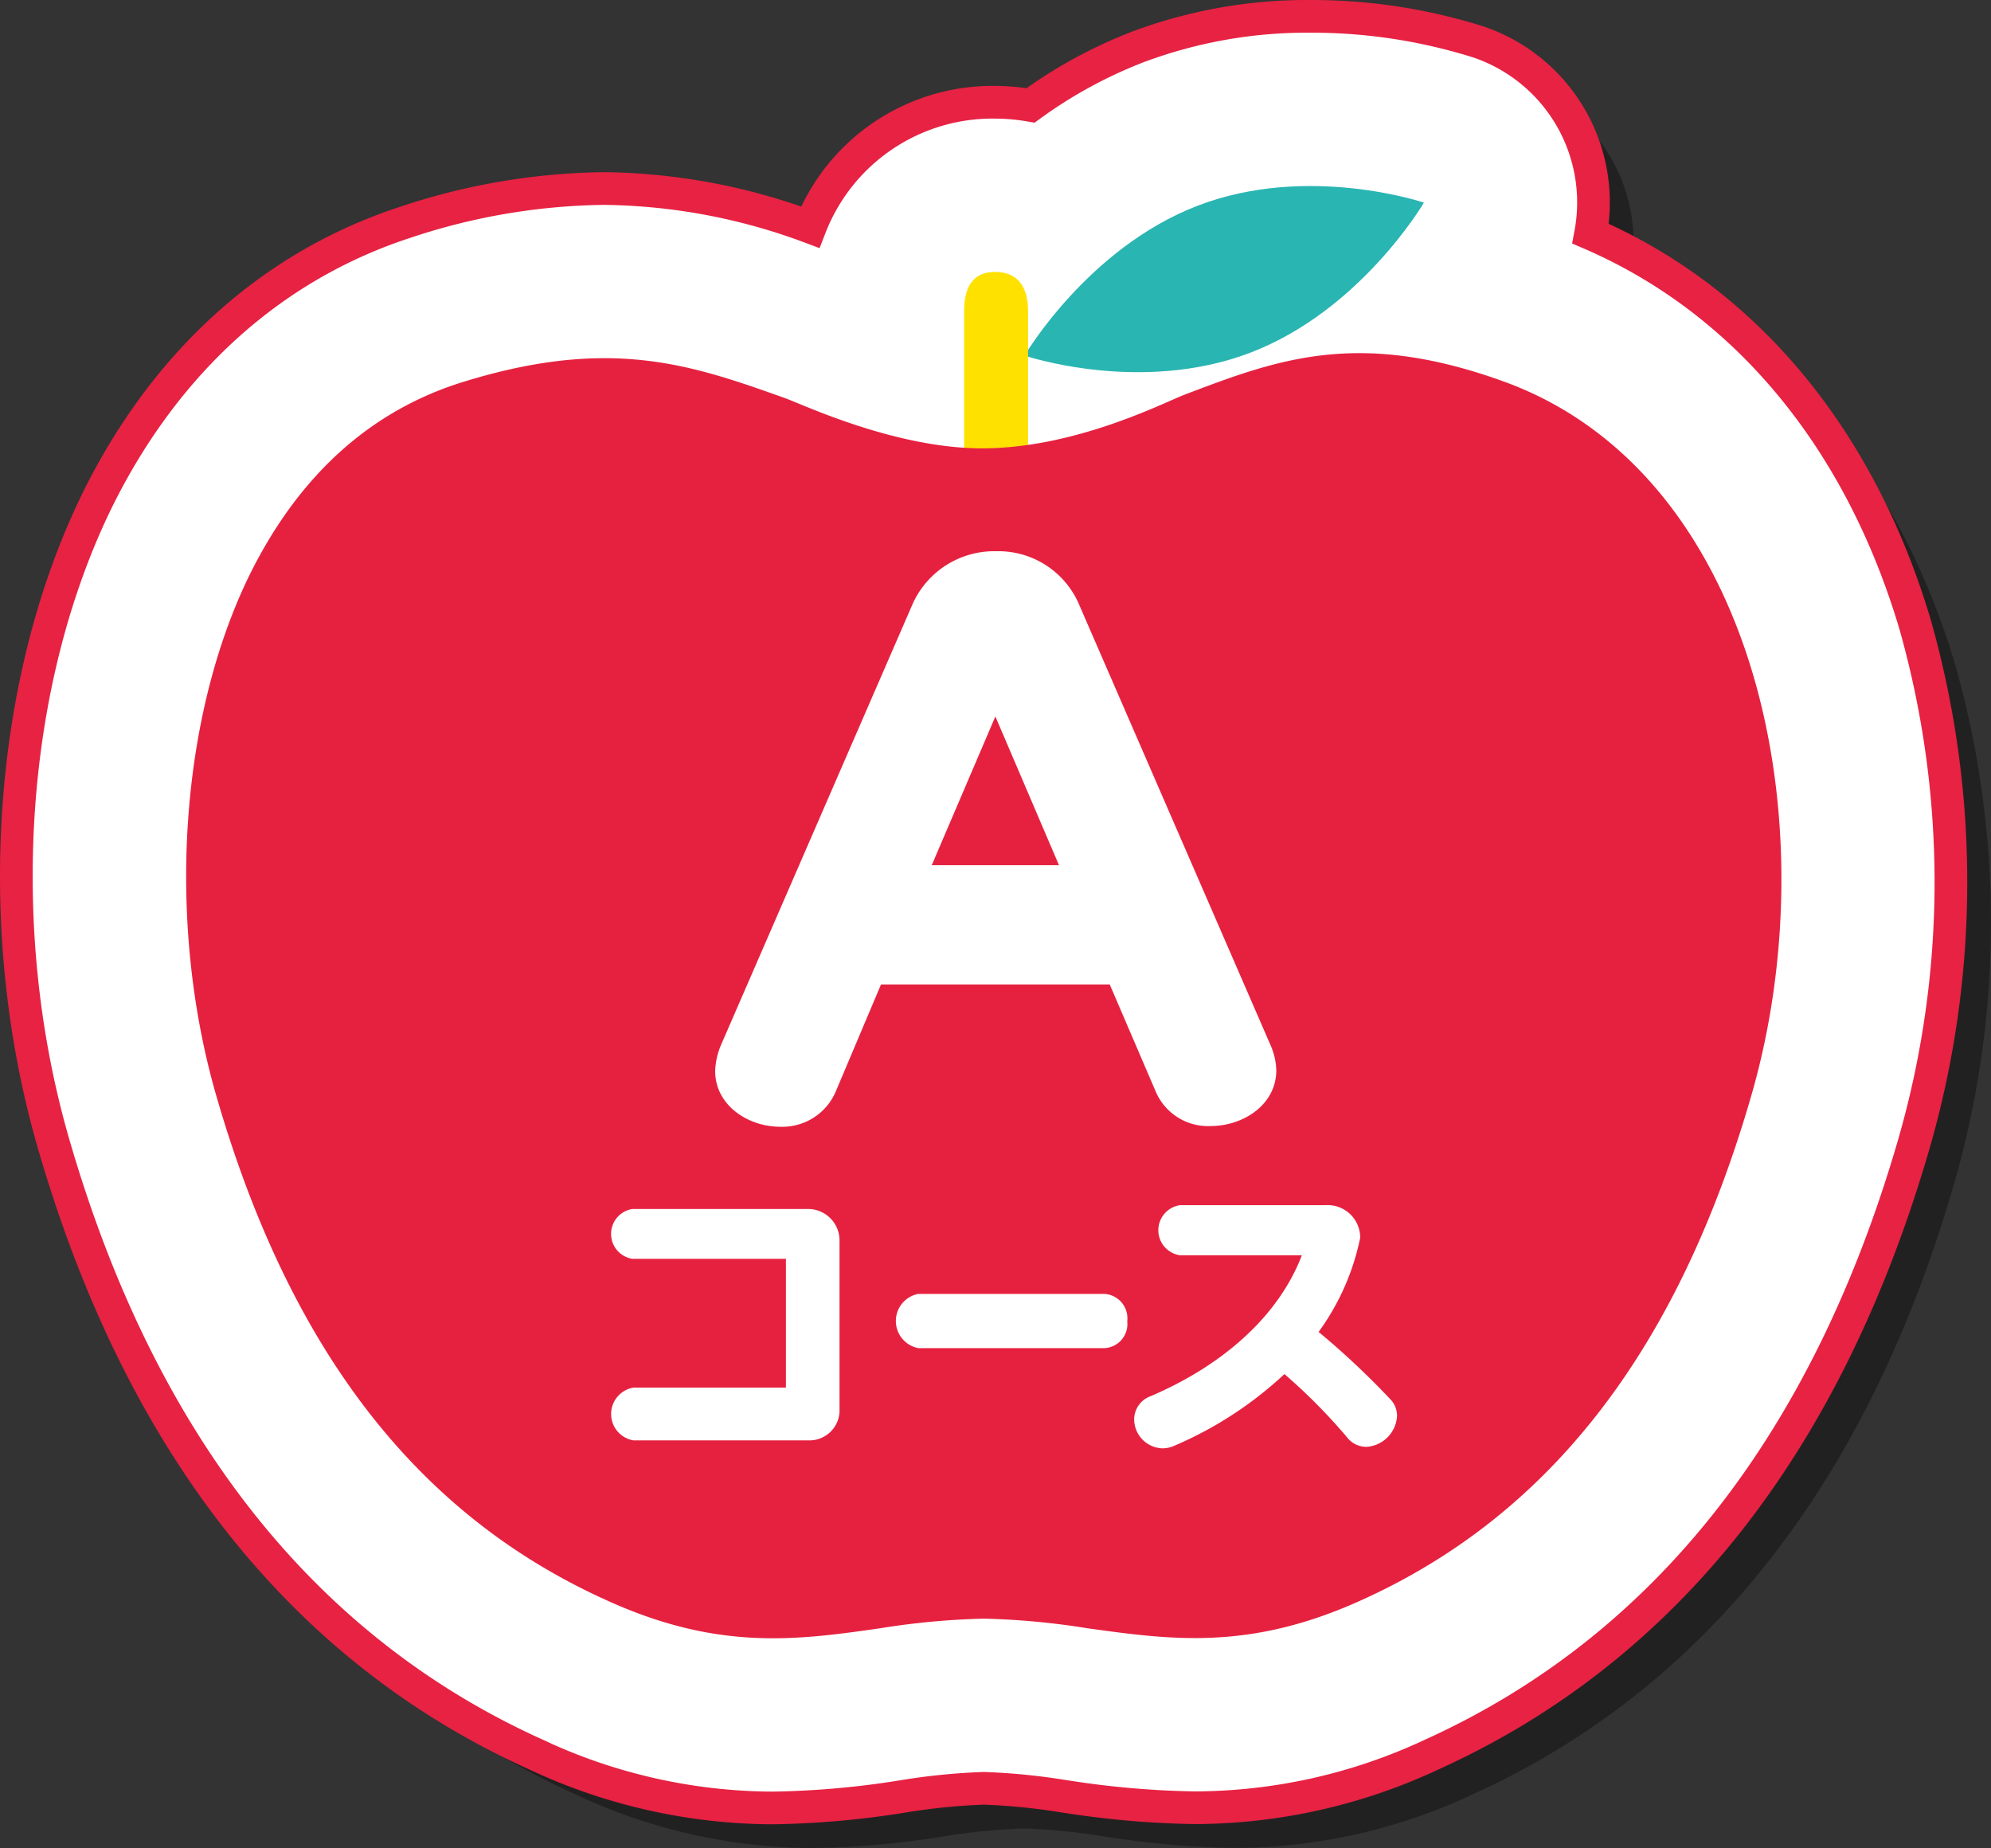 <svg xmlns="http://www.w3.org/2000/svg" viewBox="0 0 121.852 113.082"><rect x="0" y="0" width="121.852" height="113.082" fill="#333333" stroke="none"/><defs><style>.cls-1{isolation:isolate;}.cls-2{opacity:0.35;mix-blend-mode:multiply;}.cls-3{fill:#040000;}.cls-4{fill:#fff;}.cls-5{fill:none;stroke:#e72243;stroke-miterlimit:10;stroke-width:2px;}.cls-6{fill:#29b5b2;}.cls-7{fill:#ffe100;}.cls-8{fill:#e62140;}</style></defs><g class="cls-1"><g id="レイヤー_2" data-name="レイヤー 2"><g id="内容"><g class="cls-2"><path class="cls-3" d="M119.64,40.6c-3.4-11.374-10.407-19.767-19.84-23.844A10.365,10.365,0,0,0,92.938,5.023,33.929,33.929,0,0,0,82.654,3.454,29.511,29.511,0,0,0,72.059,5.338,28.761,28.761,0,0,0,65.525,8.9a13.025,13.025,0,0,0-2.176-.193A11.964,11.964,0,0,0,52.04,16.355a37.17,37.17,0,0,0-12.6-2.365,39.691,39.691,0,0,0-12.124,2.047c-8.154,2.642-14.672,8.488-18.863,16.927C2.964,44.092,1.912,59.187,5.711,72.36c5.3,18.36,15.22,30.952,29.438,37.405a34.385,34.385,0,0,0,14.614,3.317,54.714,54.714,0,0,0,7.981-.711,38.514,38.514,0,0,1,4.924-.49,38.79,38.79,0,0,1,4.945.5l.143.019a55.644,55.644,0,0,0,7.821.674,34.425,34.425,0,0,0,14.571-3.285c14.252-6.477,24.165-19.067,29.464-37.421A57.779,57.779,0,0,0,119.64,40.6Z"/></g><path class="cls-4" d="M117.186,38.142c-3.4-11.374-10.408-19.767-19.84-23.845A10.366,10.366,0,0,0,90.484,2.568,33.977,33.977,0,0,0,80.2,1,29.511,29.511,0,0,0,69.605,2.884,28.761,28.761,0,0,0,63.071,6.45,13.025,13.025,0,0,0,60.9,6.257,11.967,11.967,0,0,0,49.585,13.9a37.185,37.185,0,0,0-12.6-2.364,39.691,39.691,0,0,0-12.124,2.047C16.711,16.225,10.193,22.071,6,30.51.51,41.638-.542,56.733,3.256,69.906c5.3,18.36,15.22,30.952,29.439,37.405a34.381,34.381,0,0,0,14.614,3.317,54.714,54.714,0,0,0,7.981-.711,38.514,38.514,0,0,1,4.924-.49,38.79,38.79,0,0,1,4.945.495l.143.019a55.794,55.794,0,0,0,7.821.674,34.411,34.411,0,0,0,14.571-3.286c14.252-6.476,24.165-19.066,29.464-37.42A57.779,57.779,0,0,0,117.186,38.142Z"/><path class="cls-5" d="M117.186,38.142c-3.4-11.374-10.408-19.767-19.84-23.845A10.366,10.366,0,0,0,90.484,2.568,33.977,33.977,0,0,0,80.2,1,29.511,29.511,0,0,0,69.605,2.884,28.761,28.761,0,0,0,63.071,6.45,13.025,13.025,0,0,0,60.9,6.257,11.967,11.967,0,0,0,49.585,13.9a37.185,37.185,0,0,0-12.6-2.364,39.691,39.691,0,0,0-12.124,2.047C16.711,16.225,10.193,22.071,6,30.51.51,41.638-.542,56.733,3.256,69.906c5.3,18.36,15.22,30.952,29.439,37.405a34.381,34.381,0,0,0,14.614,3.317,54.714,54.714,0,0,0,7.981-.711,38.514,38.514,0,0,1,4.924-.49,38.79,38.79,0,0,1,4.945.495l.143.019a55.794,55.794,0,0,0,7.821.674,34.411,34.411,0,0,0,14.571-3.286c14.252-6.476,24.165-19.066,29.464-37.42A57.779,57.779,0,0,0,117.186,38.142Z"/><path class="cls-6" d="M87.146,12.4s-3.864,6.593-10.613,9.177-13.829.181-13.829.181,3.864-6.594,10.613-9.178S87.146,12.4,87.146,12.4Z"/><path class="cls-7" d="M62.919,30.961H59.007V19.026c0-1.437.52-2.387,1.888-2.387s2.024.873,2.024,2.413Z"/><path class="cls-8" d="M28.066,23.459c-5.515,1.788-9.8,5.706-12.754,11.645-4.328,8.771-5.146,21.3-2.081,31.923,4.481,15.521,12.256,25.612,23.8,30.85,6.881,3.162,11.707,2.488,16.814,1.76a46.373,46.373,0,0,1,6.371-.592,46.194,46.194,0,0,1,6.358.592c5.107.7,9.92,1.4,16.827-1.76,11.529-5.238,19.3-15.329,23.785-30.85,4.788-16.567.383-37.972-15.065-43.65-8.975-3.272-13.916-1.4-19.649.783-1.226.468-6.609,3.252-12.306,3.274-5.366.02-11.064-2.7-12.143-3.081C42.238,22.291,37.246,20.545,28.066,23.459Z"/><path class="cls-4" d="M67.918,60.24h-14l-2.756,6.519a3.552,3.552,0,0,1-3.412,2.187c-1.969,0-3.981-1.312-3.981-3.412a4.476,4.476,0,0,1,.35-1.575L55.888,36.88a5.476,5.476,0,0,1,5.074-3.15,5.372,5.372,0,0,1,5.031,3.15L77.761,63.959a4.067,4.067,0,0,1,.35,1.531c0,2.1-2.012,3.413-4.025,3.413a3.48,3.48,0,0,1-3.368-2.144Zm-7-16.4-3.894,9.1h7.787Z"/><path class="cls-4" d="M38.773,88.137a1.636,1.636,0,0,1,0-3.229H48.1V77.027H38.7a1.543,1.543,0,0,1,0-3.048H49.559a1.929,1.929,0,0,1,1.821,1.893V86.207a1.843,1.843,0,0,1-1.821,1.93Z"/><path class="cls-4" d="M56.2,82.491a1.689,1.689,0,0,1,0-3.318H67.6a1.5,1.5,0,0,1,1.389,1.677A1.475,1.475,0,0,1,67.6,82.491Z"/><path class="cls-4" d="M72.225,76.81a1.548,1.548,0,0,1,0-3.066h8.927a1.987,1.987,0,0,1,2.093,2A14.815,14.815,0,0,1,80.7,81.5a49.113,49.113,0,0,1,4.4,4.13,1.441,1.441,0,0,1,.4,1.01,2,2,0,0,1-1.876,1.893,1.5,1.5,0,0,1-1.19-.594,35.043,35.043,0,0,0-3.824-3.86,23.25,23.25,0,0,1-6.691,4.365,1.861,1.861,0,0,1-.776.18,1.789,1.789,0,0,1-1.731-1.786,1.518,1.518,0,0,1,1.01-1.406c4.635-1.984,7.9-5.068,9.252-8.622Z"/></g></g></g></svg>